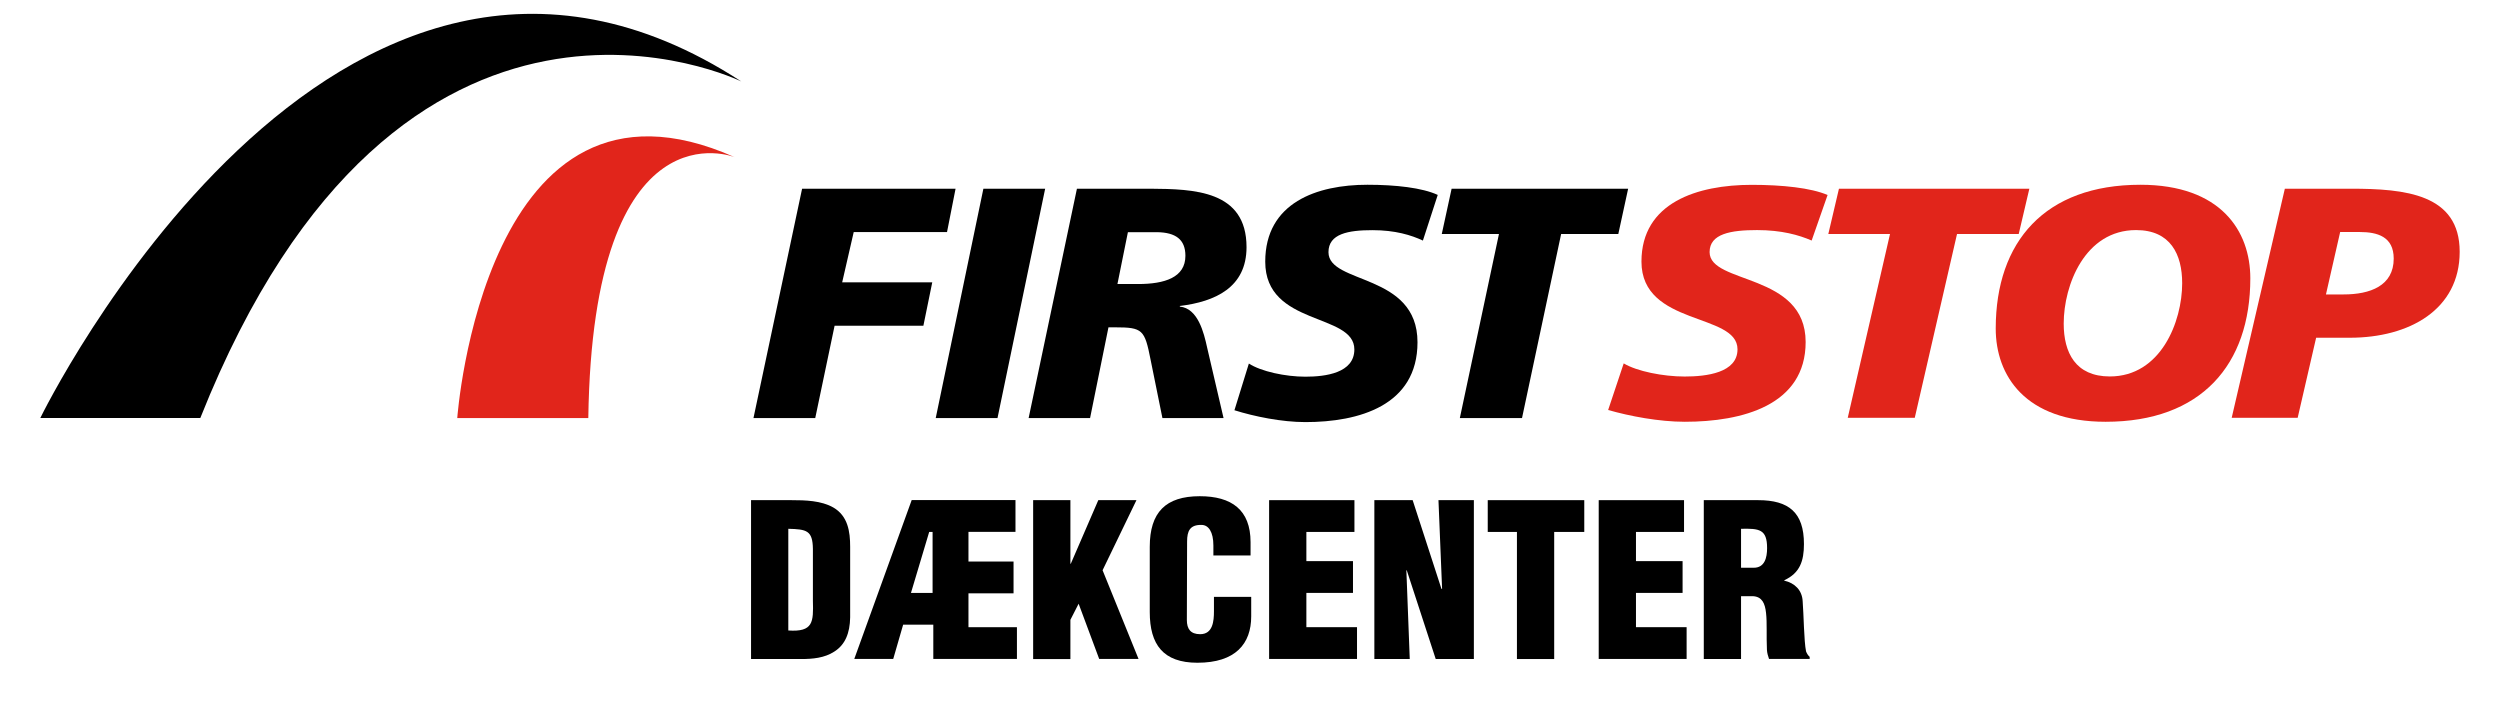 <?xml version="1.0" encoding="UTF-8"?> <svg xmlns="http://www.w3.org/2000/svg" id="Layer_1" viewBox="0 0 310 90"><defs><style>.cls-1{fill:#e1251b;}</style></defs><g><polygon points="99.46 23.4 118.49 23.4 117.43 28.78 105.86 28.78 104.43 35.01 115.6 35.01 114.5 40.39 103.49 40.39 101.09 51.84 93.43 51.84 99.46 23.4"></polygon><polygon points="121.94 23.4 129.6 23.4 123.69 51.84 116.03 51.84 121.94 23.4"></polygon><path d="M138.55,35.22h2.57c3.3,0,5.87-.81,5.87-3.5,0-2.04-1.22-2.89-3.5-2.93h-3.63l-1.3,6.44Zm-5.01-11.82h9.09c5.42,.04,11.94,.2,11.94,7.25,0,5.01-3.91,6.76-8.27,7.29v.08c2.24,.21,2.98,3.22,3.38,5.06l2.04,8.76h-7.58l-1.47-7.25c-.73-3.71-.98-4-4.4-4h-.82l-2.28,11.25h-7.62l5.99-28.44Z"></path><path d="M176.46,29.84c-1.47-.69-3.46-1.3-6.27-1.3-3.02,0-5.46,.45-5.46,2.73,0,4.03,11.04,2.53,11.04,11.17,0,7.87-7.29,9.9-13.9,9.9-2.93,0-6.32-.69-8.8-1.47l1.79-5.79c1.51,.98,4.52,1.63,7.01,1.63s6.07-.45,6.07-3.38c0-4.57-11.05-2.85-11.05-10.88,0-7.34,6.44-9.54,12.67-9.54,3.5,0,6.8,.37,8.72,1.26l-1.84,5.66Z"></path><polygon points="185.87 29.02 178.78 29.02 180 23.4 201.89 23.4 200.67 29.02 193.58 29.02 188.73 51.84 181.02 51.84 185.87 29.02"></polygon><path class="cls-1" d="M224.65,29.83c-1.58-.69-3.74-1.3-6.77-1.3-3.25,0-5.89,.45-5.89,2.73,0,4.03,11.91,2.52,11.91,11.15,0,7.85-7.87,9.89-14.99,9.89-3.17,0-6.81-.69-9.5-1.46l1.93-5.78c1.63,.98,4.88,1.63,7.56,1.63s6.55-.45,6.55-3.38c0-4.56-11.91-2.85-11.91-10.87,0-7.33,6.95-9.52,13.67-9.52,3.78,0,7.34,.37,9.41,1.26l-1.98,5.66Z"></path><polygon class="cls-1" points="234.36 29.02 226.71 29.02 228.03 23.4 251.64 23.4 250.32 29.02 242.67 29.02 237.43 51.81 229.12 51.81 234.36 29.02"></polygon><path class="cls-1" d="M264.87,28.53c-6.33,0-8.97,6.8-8.97,11.6,0,3.58,1.45,6.55,5.72,6.55,6.33,0,8.97-6.8,8.97-11.56,0-3.58-1.45-6.59-5.71-6.59m-3.78,23.77c-9.99,0-13.63-5.74-13.63-11.56,0-10.79,6.11-17.83,17.94-17.83,9.98,0,13.63,5.74,13.63,11.6,0,10.74-6.11,17.79-17.94,17.79"></path><path class="cls-1" d="M288.42,36.51h2.2c3.26,0,6.2-1.06,6.2-4.44,0-2.73-2.02-3.3-4.22-3.3h-2.42l-1.76,7.73Zm-5.1-13.11h8.18c6.73,0,13.5,.65,13.5,7.82s-6.24,10.66-13.63,10.66h-4.17l-2.29,9.93h-8.18l6.59-28.41Z"></path><path d="M5,51.83S41.31-22.82,91.92,10.1c0,0-42.24-20.72-67.08,41.73H5Z"></path><path class="cls-1" d="M56.7,51.84s3.33-46.17,34.4-32.35c0,0-17.58-7.1-18.15,32.35h-16.25Z"></path></g><g><path d="M93.13,81.72v-19.7h5.02c1.68,0,3.7,.05,5.2,.92,1.79,1.05,2.07,2.97,2.07,4.86v8.75c-.03,1.97-.63,3.41-1.97,4.25-1.21,.79-2.68,.92-4.1,.92h-6.22Zm4.62-3.54c3.1,.21,3.12-1.05,3.05-3.68v-6.43c-.03-2.31-.79-2.44-3.05-2.5v12.61Z"></path><path d="M115.72,77.46h-3.73l-1.23,4.25h-4.83l7.12-19.7h12.87v3.94h-5.83v3.68h5.59v3.94h-5.59v4.2h6.01v3.94h-10.37v-4.25Zm-.5-11.5l-2.26,7.56h2.68v-7.56h-.42Z"></path><path d="M128.11,81.72v-19.7h4.62v7.88h.05l3.41-7.88h4.73l-4.2,8.69,4.46,11h-4.88l-2.55-6.85-1.02,2v4.86h-4.62Z"></path><path d="M150.46,68.9v-1.26c0-1.68-.6-2.55-1.47-2.55-1.44-.03-1.79,.76-1.79,2.05l-.03,9.74c0,1.1,.45,1.76,1.65,1.76,1.58,0,1.71-1.63,1.71-2.84v-1.79h4.62v2.42c0,3.39-1.94,5.75-6.67,5.75-4.25,0-5.91-2.26-5.91-6.28v-8.09c0-4.28,1.97-6.28,6.2-6.28,3.94,0,6.3,1.68,6.3,5.7v1.65h-4.62Z"></path><path d="M157.37,81.72v-19.7h10.58v3.94h-5.96v3.62h5.78v3.94h-5.78v4.25h6.28v3.94h-10.9Z"></path><path d="M174.44,70.69l-.05,.05,.42,10.98h-4.39v-19.7h4.75l3.57,11h.08l-.45-11h4.39v19.7h-4.73l-3.6-11.03Z"></path><path d="M184.48,62.02h11.97v3.94h-3.73v15.76h-4.62v-15.76h-3.62v-3.94Z"></path><path d="M198.24,81.72v-19.7h10.58v3.94h-5.96v3.62h5.78v3.94h-5.78v4.25h6.28v3.94h-10.9Z"></path><path d="M215.89,81.72h-4.62v-19.7h6.75c3.78,0,5.67,1.52,5.67,5.44,0,2.1-.5,3.6-2.44,4.49v.05c1.29,.29,2.21,1.18,2.28,2.55,.13,1.58,.16,4.96,.42,6.22,.1,.26,.24,.5,.45,.68v.26h-5.04c-.13-.37-.24-.74-.26-1.13-.08-1.73,.03-3.36-.11-4.57-.13-1.21-.5-2-1.58-2.08h-1.52v7.77Zm0-11.32h1.58c1.34,0,1.65-1.23,1.65-2.44,0-2.34-.97-2.44-3.23-2.39v4.83Z"></path></g></svg> 